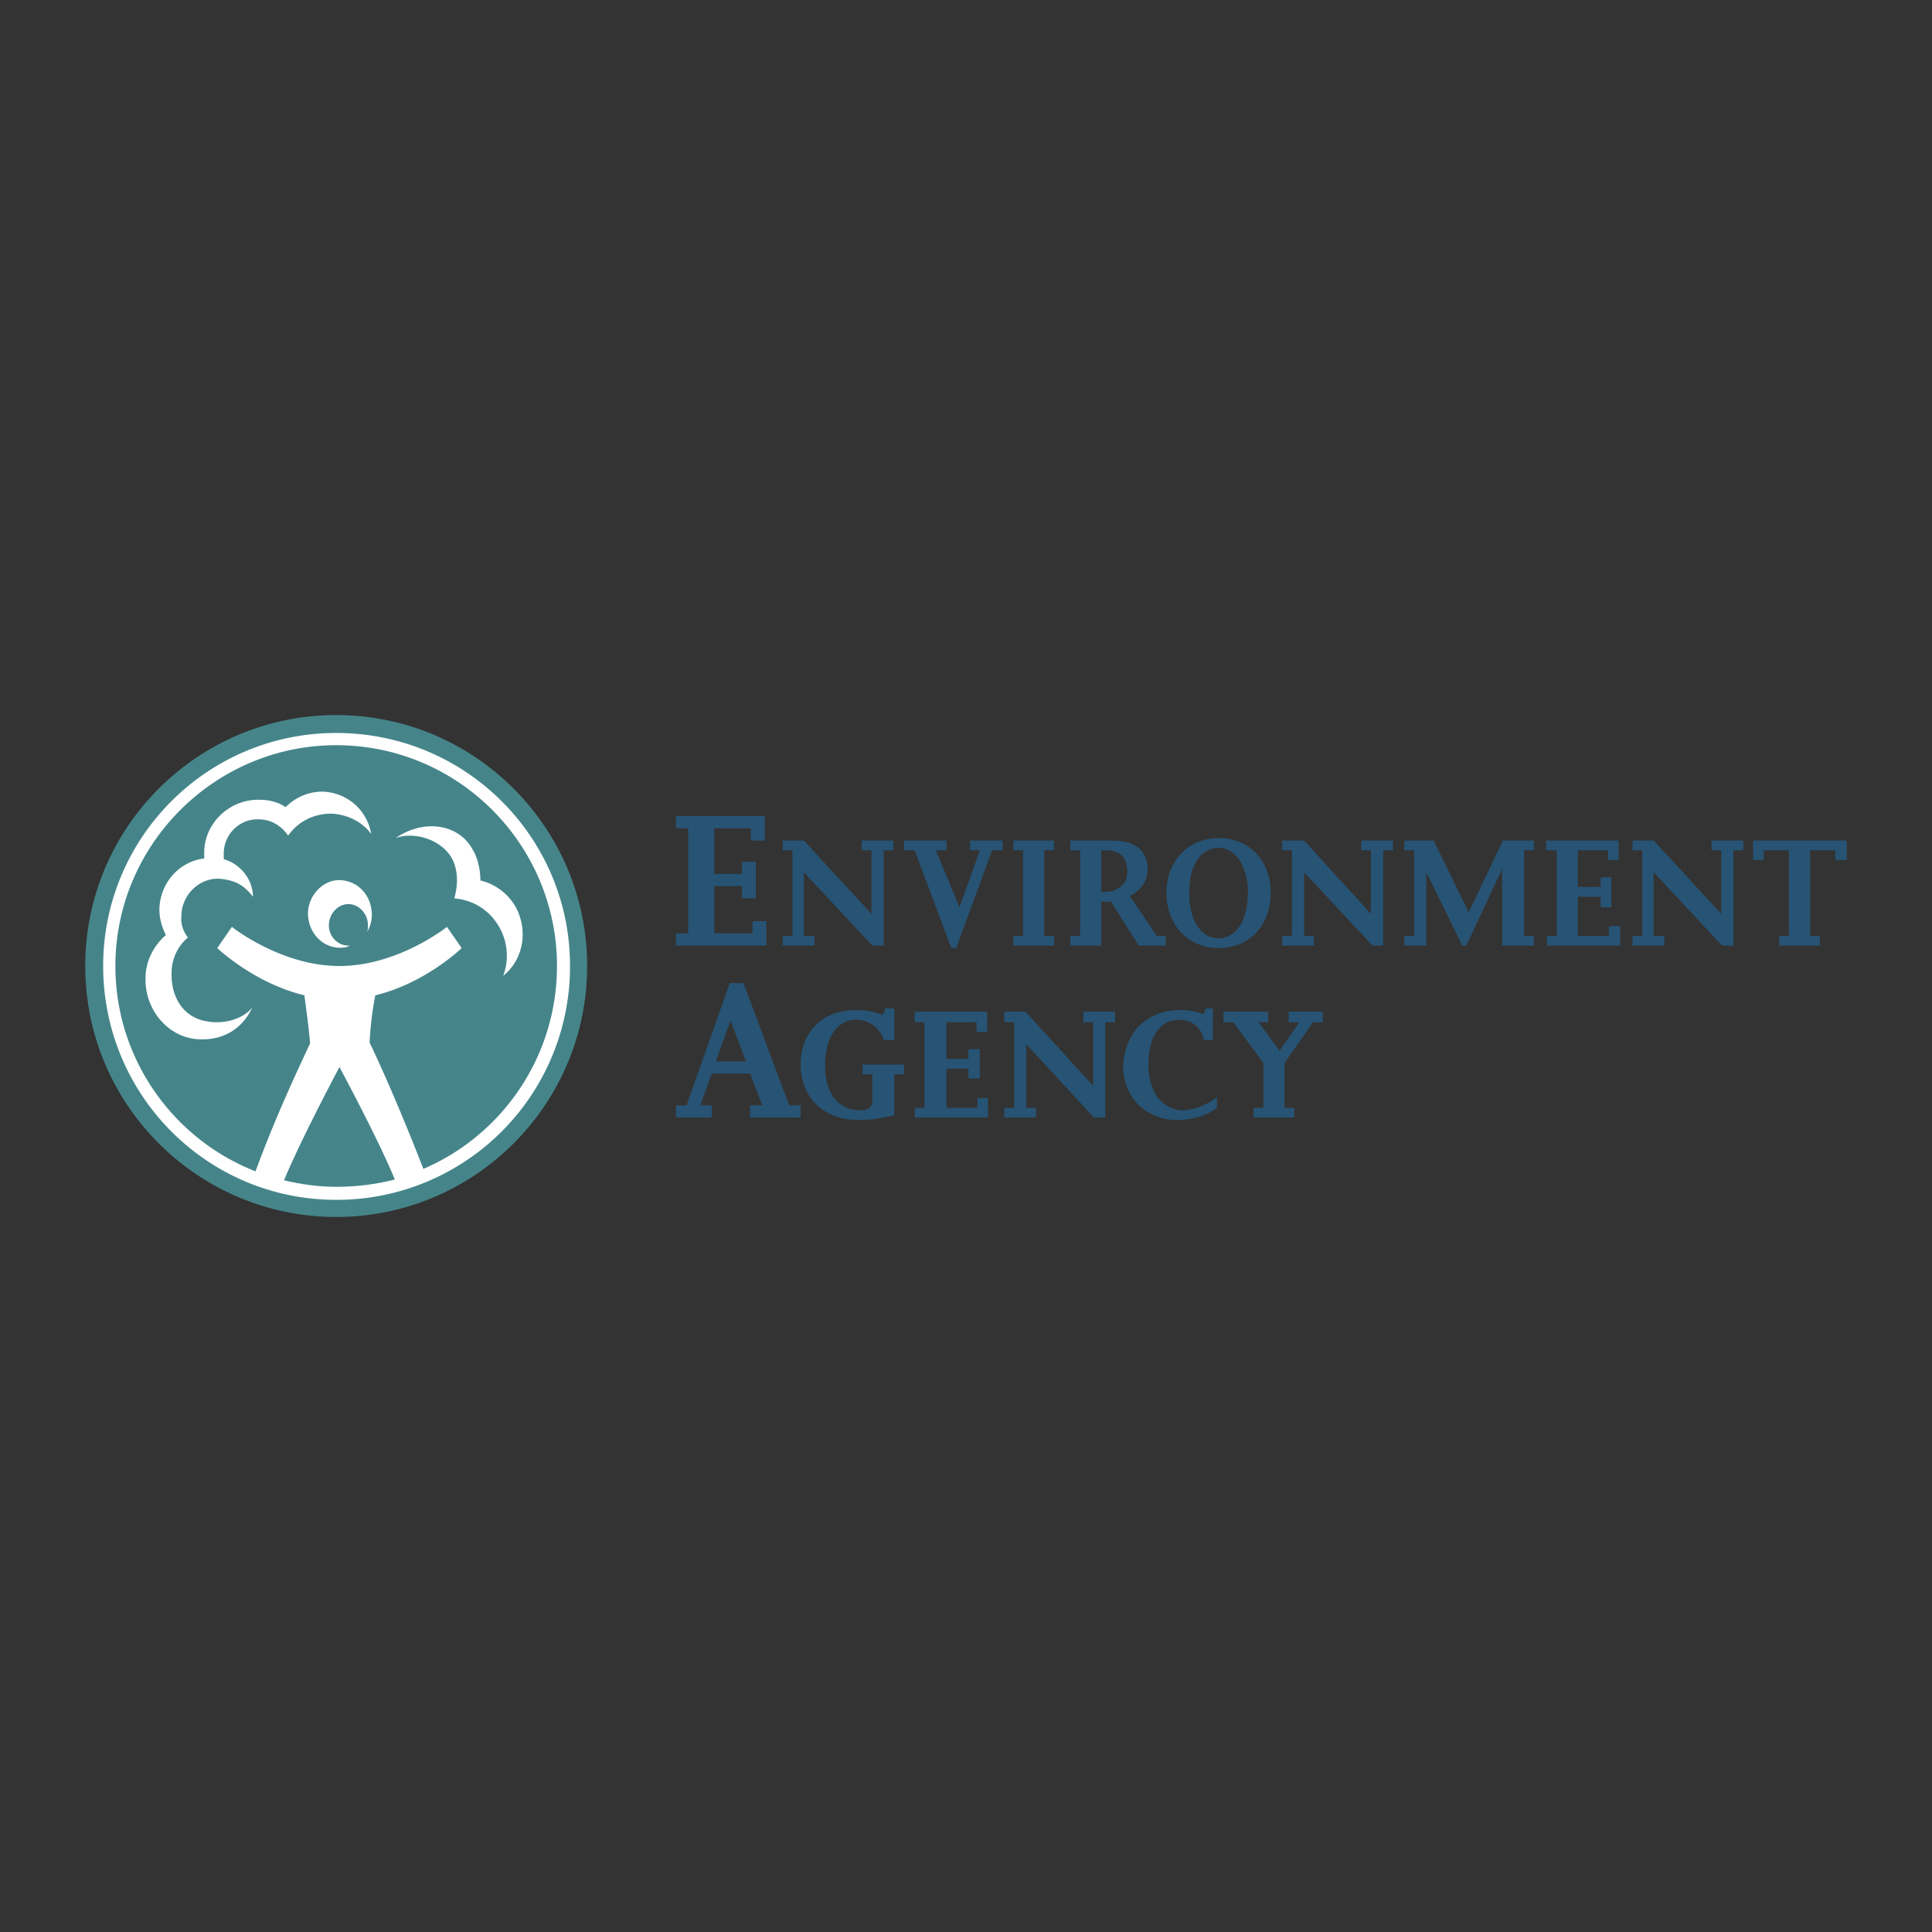 <?xml version="1.0" encoding="UTF-8"?> <svg xmlns="http://www.w3.org/2000/svg" width="2500" height="2500" viewBox="0 0 192.756 192.756"><rect x="0" y="0" width="192.756" height="192.756" fill="#333333" stroke="none"/><g fill-rule="evenodd" clip-rule="evenodd"><path fill="#fff" fill-opacity="0" d="M0 0h192.756v192.756H0V0z"></path><path d="M33.542 121.416c-13.82 0-25.038-11.219-25.038-25.037 0-13.82 11.218-25.038 25.038-25.038 13.819 0 25.037 11.218 25.037 25.038-.001 13.818-11.219 25.037-25.037 25.037z" fill="#45858a"></path><path d="M33.542 119.709c-12.844 0-23.249-10.406-23.249-23.33 0-12.844 10.405-23.25 23.249-23.25 12.925 0 23.33 10.405 23.33 23.25a23.28 23.28 0 0 1-23.33 23.33z" fill="#fff"></path><path d="M33.542 74.349c-12.112 0-22.03 9.917-22.03 22.03 0 9.348 5.853 17.314 13.982 20.484 1.87-5.121 4.146-9.998 5.446-12.762-.163-1.871-.406-3.496-.569-4.797-5.04-1.219-8.698-4.715-8.698-4.715l1.463-2.114s4.877 3.903 10.73 3.903c5.853 0 10.73-3.903 10.73-3.903l1.463 2.114s-3.577 3.496-8.617 4.715a34.14 34.14 0 0 0-.569 4.715c1.301 2.682 3.415 7.561 5.365 12.6 7.804-3.332 13.332-11.137 13.332-20.24.001-12.113-9.836-22.03-22.028-22.03z" fill="#45858a"></path><path d="M33.867 106.459s-3.983 7.479-5.528 11.299c1.707.406 3.415.65 5.203.65 2.032 0 3.983-.244 5.853-.732-1.627-3.983-5.528-11.217-5.528-11.217z" fill="#45858a"></path><path d="M33.053 81.177c-1.788 0-3.333.812-4.308 2.195-.65-.976-1.707-1.626-2.926-1.626-1.87-.082-3.496 1.463-3.496 3.414v.569c1.057.244 2.845 1.463 2.926 3.74-.975-1.219-1.788-1.625-3.251-1.789-2.114-.163-3.902 1.626-3.902 3.739-.082.731.163 1.463.65 2.114a4.614 4.614 0 0 0-1.626 3.496c-.081 2.6 1.301 4.551 3.577 4.877 1.219.244 3.333 0 4.471-1.383-1.057 2.277-3.008 3.172-4.959 3.172-3.251.08-5.771-2.846-5.69-6.098 0-1.707.813-3.251 2.032-4.309-.406-.813-.65-1.625-.65-2.601.082-2.601 1.951-4.715 4.471-5.04v-.569c0-2.926 2.52-5.365 5.527-5.283.976 0 1.87.244 2.602.731.975-.976 2.276-1.545 3.658-1.545 2.52.082 4.471 1.87 4.877 4.228-.894-1.219-2.357-1.951-3.983-2.032zM39.475 83.616c2.683-1.87 6.259-1.544 7.723 1.219.488.813.731 2.032.731 3.008a5.547 5.547 0 0 1 3.496 2.601c1.301 2.358.813 5.284-1.219 6.91a5.75 5.75 0 0 0-.406-4.877c-.976-1.707-2.602-2.682-4.471-2.845.325-1.22.406-2.439-.081-3.658-.895-2.114-3.822-3.09-5.773-2.358z" fill="#fff"></path><path d="M32.81 92.314c0-1.138.894-2.114 1.951-2.114s1.951.976 1.951 2.114c0 .244 0 .406-.081.65.406-.65.569-1.545.406-2.357-.325-1.87-1.951-3.008-3.658-2.764-1.707.325-2.926 2.113-2.601 3.901.325 1.87 1.951 3.089 3.739 2.764.163-.082.244-.082.407-.163h-.163c-1.057.001-1.951-.893-1.951-2.031z" fill="#fff"></path><path fill="#275374" d="M68.658 82.64h-1.219v-1.219h8.86v2.439h-1.382v-1.22H71.26v4.552h2.763v-1.219h1.382v3.658h-1.382v-1.219H71.26v4.714h3.82v-1.219h1.382v2.439h-9.023v-1.22h1.219V82.64zM155.312 84.835h-1.056v-.975h7.234v1.951h-1.056v-.976h-3.008v3.658h2.277v-.975h1.057v3.007h-1.057v-1.056h-2.277v3.902h3.09v-.976h1.138v1.951h-7.316v-.975h.974v-8.536zM102.068 84.835h-.974v-.975h4.064v.975h-.976v8.536h.976v.975h-4.064v-.975h.974v-8.536zM121.578 83.616c3.088 0 5.203 2.276 5.203 5.446 0 3.252-2.115 5.528-5.203 5.528-3.008 0-5.203-2.276-5.203-5.528 0-3.17 2.195-5.446 5.203-5.446zm0 9.998c1.545 0 2.926-1.463 2.926-4.633 0-2.195-1.057-4.39-2.926-4.39-1.625 0-2.928 1.544-2.928 4.471 0 3.089 1.383 4.552 2.928 4.552zM146.289 94.346h-.406l-3.576-7.316v7.316h-2.196v-.975h.977v-8.536h-.977v-.975h2.928l3.494 7.153 3.414-7.153h3.09v.975h-.976v8.536h.976v.975h-3.17v-7.641l-3.578 7.641zM174.904 83.86h9.348v1.951h-1.139v-.976h-2.519v8.536h.976v.975h-4.064v-.975h.974v-8.536h-2.519v.976h-1.057V83.86zM92.232 101.988h-.975v-1.058h7.235v2.033h-1.056v-.975h-3.009v3.657h2.195v-.975h1.138v2.926h-1.138v-.975h-2.195v3.902h3.089v-.976h1.056v1.951h-7.315v-.975h.975v-8.535zM122.066 100.93h4.471v1.058h-.976l2.113 2.844 1.951-2.844h-1.057v-1.058h3.414v1.058h-.974l-2.846 4.063v4.472h.977v.975h-4.067v-.975h.977v-4.472l-3.008-4.063h-.975v-1.058zM72.804 98.086h1.382l4.552 12.193h1.138v1.219h-5.04v-1.219h1.219l-1.219-3.17h-3.821l-1.138 3.17h1.138v1.219h-3.577v-1.219h1.057l4.309-12.193zm1.626 7.803l-1.545-4.064-1.463 4.064h3.008zM115.4 93.371l-2.684-3.983c1.139-.487 1.789-1.625 1.789-2.601 0-1.951-1.301-2.926-3.576-2.926h-4.146v.975h.975v8.536h-.975v.976h3.09v-4.39h.975l2.764 4.39h2.684v-.976h-.896v-.001zm-5.121-4.39h-.406v-4.146h.406c1.137 0 2.193.407 2.193 2.195.001 1.22-1.056 1.951-2.193 1.951zM80.201 83.86l6.747 7.316v-6.341h-.975v-.975h3.17v.975h-.976v9.511H87.03l-6.829-7.316v6.341h1.057v.975h-3.17v-.975h.975v-8.536h-.975v-.975h2.113zM130.113 83.86l6.666 7.316v-6.341h-.976v-.975h3.172v.975h-.977v9.511h-1.057l-6.828-7.316v6.341h.975v.975h-3.17v-.975h.977v-8.536h-.977v-.975h2.195zM164.986 83.86l6.748 7.316v-6.341h-.976v-.975h3.17v.975h-.975v9.511h-1.139l-6.828-7.316v6.341h1.057v.975h-3.17v-.975h.975v-8.536h-.975v-.975h2.113zM102.312 100.93l6.747 7.398v-6.34h-.975v-1.058h3.17v1.058h-.975v9.51h-1.138l-6.748-7.316v6.341h.976v.975h-3.17v-.975h.975v-8.535h-.975v-1.058h2.113zM90.2 84.835v-.975h4.227v.975H93.37l2.358 5.69 2.032-5.69h-.975v-.975h3.252v.975h-1.058l-3.576 9.755h-.488l-3.658-9.755H90.2zM121.416 110.523c-.895.73-2.439 1.219-3.984 1.219-3.088 0-5.365-2.275-5.365-5.283 0-2.684 1.707-5.691 5.771-5.691.812 0 1.465.162 2.277.406l.162-.568h.732v3.17h-.895c-.244-1.219-1.139-2.031-2.439-2.031-1.951 0-3.088 1.625-3.088 4.471 0 3.332 1.869 4.551 3.414 4.551 1.137 0 2.438-.568 3.414-1.299v1.055h.001zM89.225 103.775h-1.057c-.406-1.381-1.625-2.031-2.764-2.031-1.87 0-3.089 1.787-3.089 4.551s1.301 4.471 3.496 4.471c.812 0 1.219-.242 1.219-.975v-2.602h-.976v-.975H90.2v.975h-.975v4.064a13.504 13.504 0 0 1-3.577.488c-3.739 0-5.772-2.52-5.772-5.527 0-3.252 2.195-5.447 5.528-5.447.976 0 1.789.162 2.683.488l.244-.65h.894v3.17z"></path></g></svg> 